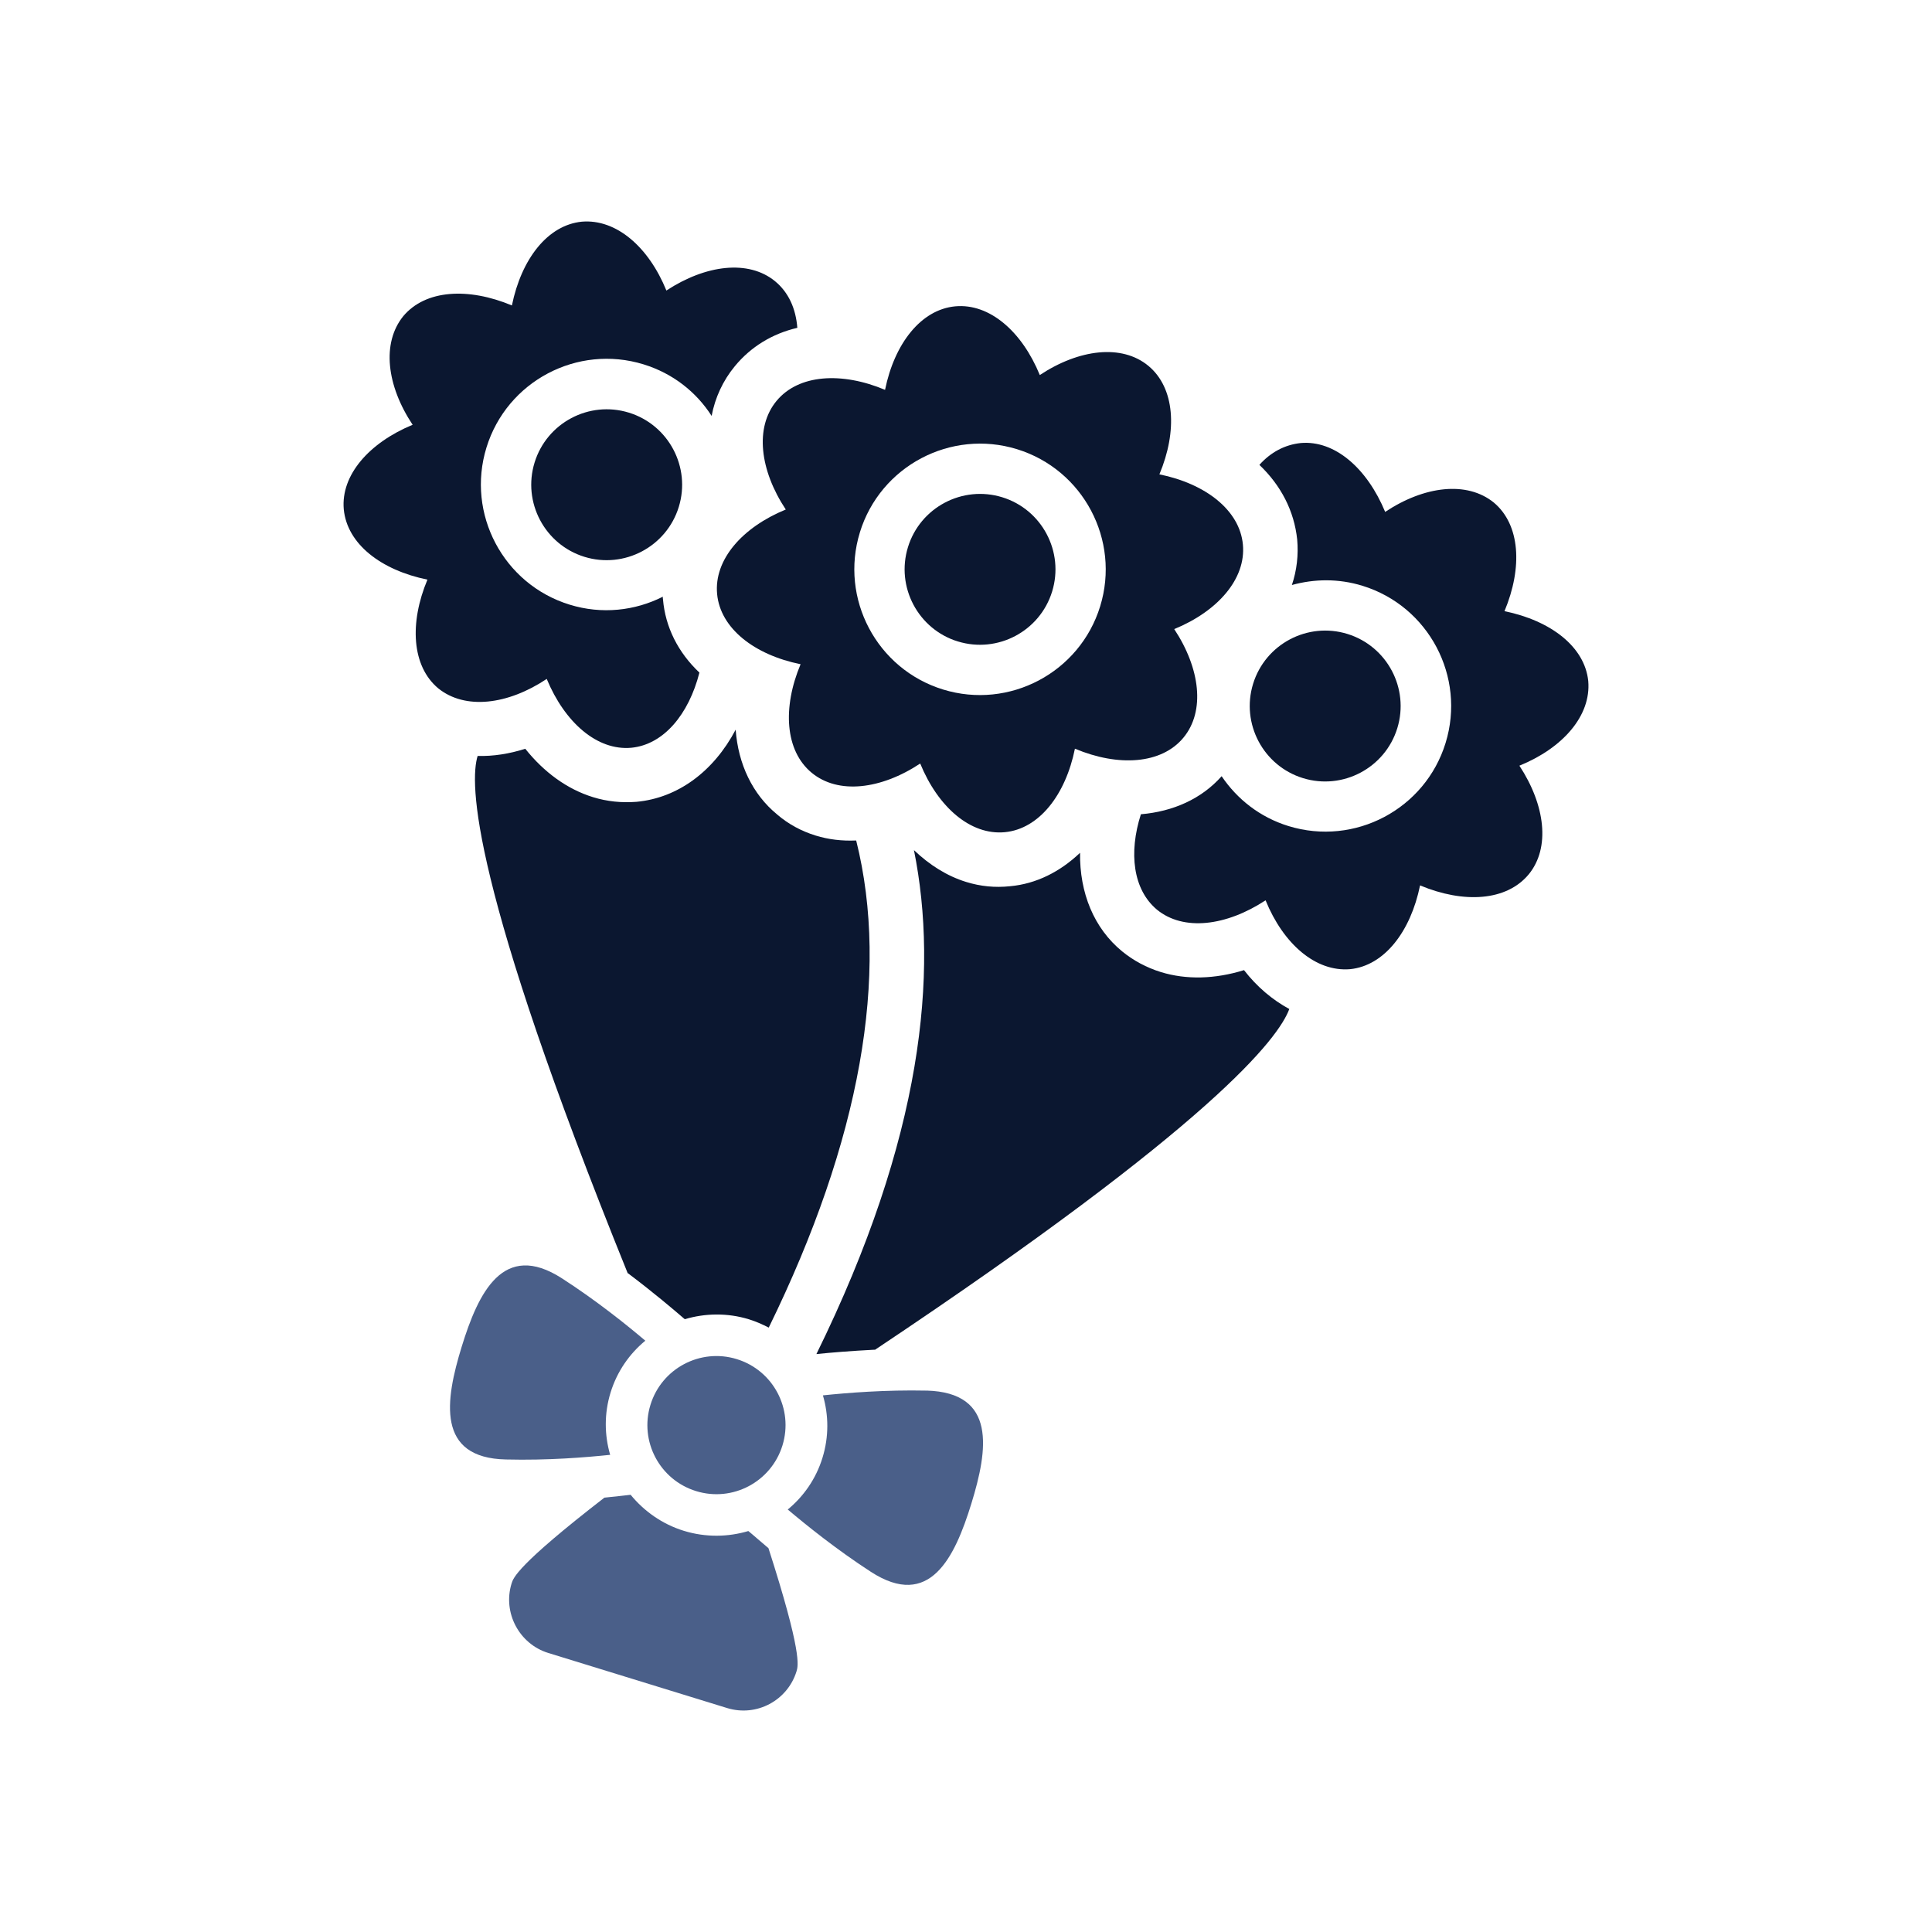 <svg xmlns="http://www.w3.org/2000/svg" id="Layer_1" data-name="Layer 1" viewBox="0 0 500 500"><defs><style>      .cls-1 {        fill: #4a5f89;      }      .cls-1, .cls-2 {        stroke-width: 0px;      }      .cls-2 {        fill: #0b1730;      }    </style></defs><path class="cls-2" d="M226.44,349.33c87.67-58.49,104.46-80.69,107.23-88.2-4.36-2.36-8.4-5.76-11.72-10.06-7.5,2.33-14.92,2.53-21.52.5-3.72-1.15-7.11-2.98-10-5.34-7.32-5.98-11.05-15.16-10.91-25.53-5.12,4.87-11.3,8.05-18.16,8.66-3.86.4-7.59.04-11.31-1.11-4.96-1.53-9.5-4.4-13.52-8.24,6.41,31.71,2.33,74.34-25.24,130.42,3.85-.4,9.07-.82,15.05-1.13l.1.03Z"></path><path class="cls-2" d="M221.57,217.55l-.1-.03c-3.55.15-7.05-.25-10.35-1.27-3.72-1.14-7.11-2.98-9.97-5.44-6.41-5.25-10.11-13.07-10.76-21.97-5.7,10.8-14.94,17.67-25.66,18.67-3.82.29-7.56-.06-11.27-1.21-6.61-2.04-12.63-6.38-17.52-12.52-4.14,1.32-8.3,1.97-12.33,1.86-2.1,6.82-1.94,33.1,38.84,133.87l.1.03c6.61,4.98,11.81,9.4,14.67,11.87,5.23-1.56,11.04-1.69,16.62.03,1.76.54,3.45,1.29,5.11,2.14,23.77-48.54,31.3-91.35,22.64-126.02Z"></path><path class="cls-1" d="M193.68,396.23c-5.23,1.56-11.04,1.69-16.72-.06-5.58-1.72-10.3-5.1-13.75-9.32-1.64.18-3.99.47-6.79.74-22.57,17.47-23.59,20.78-24.03,22.23-2.32,7.54,1.97,15.65,9.51,17.97l46.27,14.25c7.65,2.36,15.65-1.97,17.97-9.5.44-1.45,1.46-4.75-7.26-31.87-2.16-1.8-3.84-3.33-5.2-4.43Z"></path><path class="cls-1" d="M157.91,376.51c-1.48-5.1-1.58-10.66.11-16.14,1.69-5.47,4.9-10.03,8.99-13.4-4.85-4.1-12.55-10.31-21.6-16.15-15.2-9.77-21.62,3.74-25.92,17.69-4.29,13.94-6.62,28.83,11.47,29.2,10.77.27,20.64-.54,26.95-1.2Z"></path><path class="cls-1" d="M239.81,359.89c-10.67-.23-20.53.57-26.84,1.23,1.49,5.09,1.58,10.66-.11,16.14-1.68,5.47-4.9,10.03-8.99,13.4,4.85,4.09,12.55,10.31,21.5,16.12,15.27,9.9,21.72-3.72,26.02-17.66,4.3-13.95,6.59-28.73-11.58-29.24Z"></path><path class="cls-1" d="M190.68,351.74c-9.43-2.91-19.44,2.39-22.34,11.82-2.91,9.43,2.38,19.44,11.82,22.34,9.43,2.91,19.43-2.39,22.34-11.82,2.91-9.43-2.38-19.44-11.82-22.34Z"></path><path class="cls-2" d="M411.04,176.27c-.89-8.87-9.66-15.64-21.68-18.1,4.73-11.32,4.07-22.38-2.76-28.11-6.97-5.65-18.01-4.3-28.12,2.42-4.67-11.28-13.04-18.61-21.88-17.82-4.09.44-7.74,2.37-10.67,5.65,5.6,5.34,9,11.93,9.78,19.3.36,3.96-.09,8-1.37,11.79,5.81-1.6,12.06-1.71,18.26.2,17.15,5.28,26.8,23.52,21.52,40.67-5.28,17.15-23.52,26.8-40.67,21.51-7.33-2.26-13.25-6.91-17.29-12.9-5.2,5.86-12.54,9.14-20.9,9.85-3.19,9.99-2.04,19.5,4.16,24.69,6.86,5.62,17.91,4.27,28.11-2.42,4.57,11.25,12.94,18.58,21.88,17.82,8.87-.89,15.67-9.76,18.1-21.68,11.32,4.73,22.38,4.07,28.13-2.87,5.62-6.86,4.28-17.91-2.42-28.11,11.25-4.57,18.58-12.94,17.82-21.88Z"></path><path class="cls-2" d="M337.21,201.38c10.29,3.17,21.24-2.63,24.41-12.92,3.17-10.29-2.63-21.23-12.92-24.4-10.29-3.17-21.23,2.62-24.4,12.91-3.17,10.29,2.62,21.24,12.91,24.41Z"></path><path class="cls-2" d="M141.49,175.7c4.67,11.28,13.04,18.61,21.88,17.82,8.39-.81,14.88-8.65,17.64-19.45-5.52-5.21-8.82-11.76-9.43-18.96-.04-.24-.08-.48-.02-.69-7.23,3.65-15.79,4.64-24.15,2.06-17.15-5.28-26.8-23.52-21.51-40.67,5.28-17.15,23.52-26.8,40.67-21.51,7.54,2.32,13.63,7.14,17.6,13.34.88-4.7,2.94-9.16,6-12.86,4.15-5.05,9.72-8.43,16.18-9.94-.39-4.98-2.26-9.18-5.78-12.07-6.87-5.62-17.91-4.27-28.11,2.42-4.57-11.24-12.94-18.57-21.88-17.82-8.87.89-15.64,9.66-18.1,21.68-11.32-4.73-22.38-4.07-28.11,2.77-5.65,6.97-4.3,18.01,2.42,28.11-11.28,4.67-18.61,13.04-17.82,21.88.86,8.97,9.63,15.74,21.65,18.2-4.7,11.22-4.06,22.38,2.77,28.11,6.97,5.65,18.01,4.31,28.11-2.42Z"></path><path class="cls-2" d="M138.35,119.7c-3.17,10.29,2.62,21.24,12.91,24.41,10.29,3.17,21.24-2.63,24.41-12.92,3.17-10.29-2.63-21.23-12.92-24.4-10.29-3.17-21.23,2.62-24.4,12.91Z"></path><path class="cls-2" d="M203.36,131.86c-11.28,4.62-18.62,13.01-17.77,21.89.84,8.88,9.65,15.73,21.6,18.15-4.72,11.25-4.02,22.39,2.86,28.08,6.87,5.69,17.94,4.34,28.1-2.38,4.61,11.27,13.01,18.61,21.89,17.77,8.88-.84,15.73-9.66,18.15-21.61,11.25,4.72,22.39,4.02,28.08-2.85,5.69-6.87,4.34-17.94-2.38-28.1,11.27-4.62,18.61-13.01,17.77-21.89-.83-8.89-9.65-15.73-21.61-18.16,4.72-11.24,4.02-22.38-2.85-28.08-6.87-5.69-17.94-4.34-28.1,2.38-4.61-11.27-13.01-18.61-21.89-17.78-8.89.84-15.73,9.66-18.16,21.61-11.24-4.72-22.39-4.02-28.08,2.86-5.69,6.87-4.34,17.94,2.38,28.1ZM222.54,137.76c5.28-17.14,23.52-26.79,40.66-21.51,17.14,5.28,26.8,23.52,21.52,40.67-5.28,17.15-23.52,26.8-40.67,21.52-17.14-5.28-26.79-23.52-21.51-40.67Z"></path><path class="cls-2" d="M247.88,166c10.29,3.17,21.24-2.62,24.41-12.91,3.17-10.29-2.63-21.24-12.91-24.4-10.29-3.17-21.24,2.62-24.4,12.91-3.17,10.29,2.62,21.24,12.91,24.41Z"></path></svg>